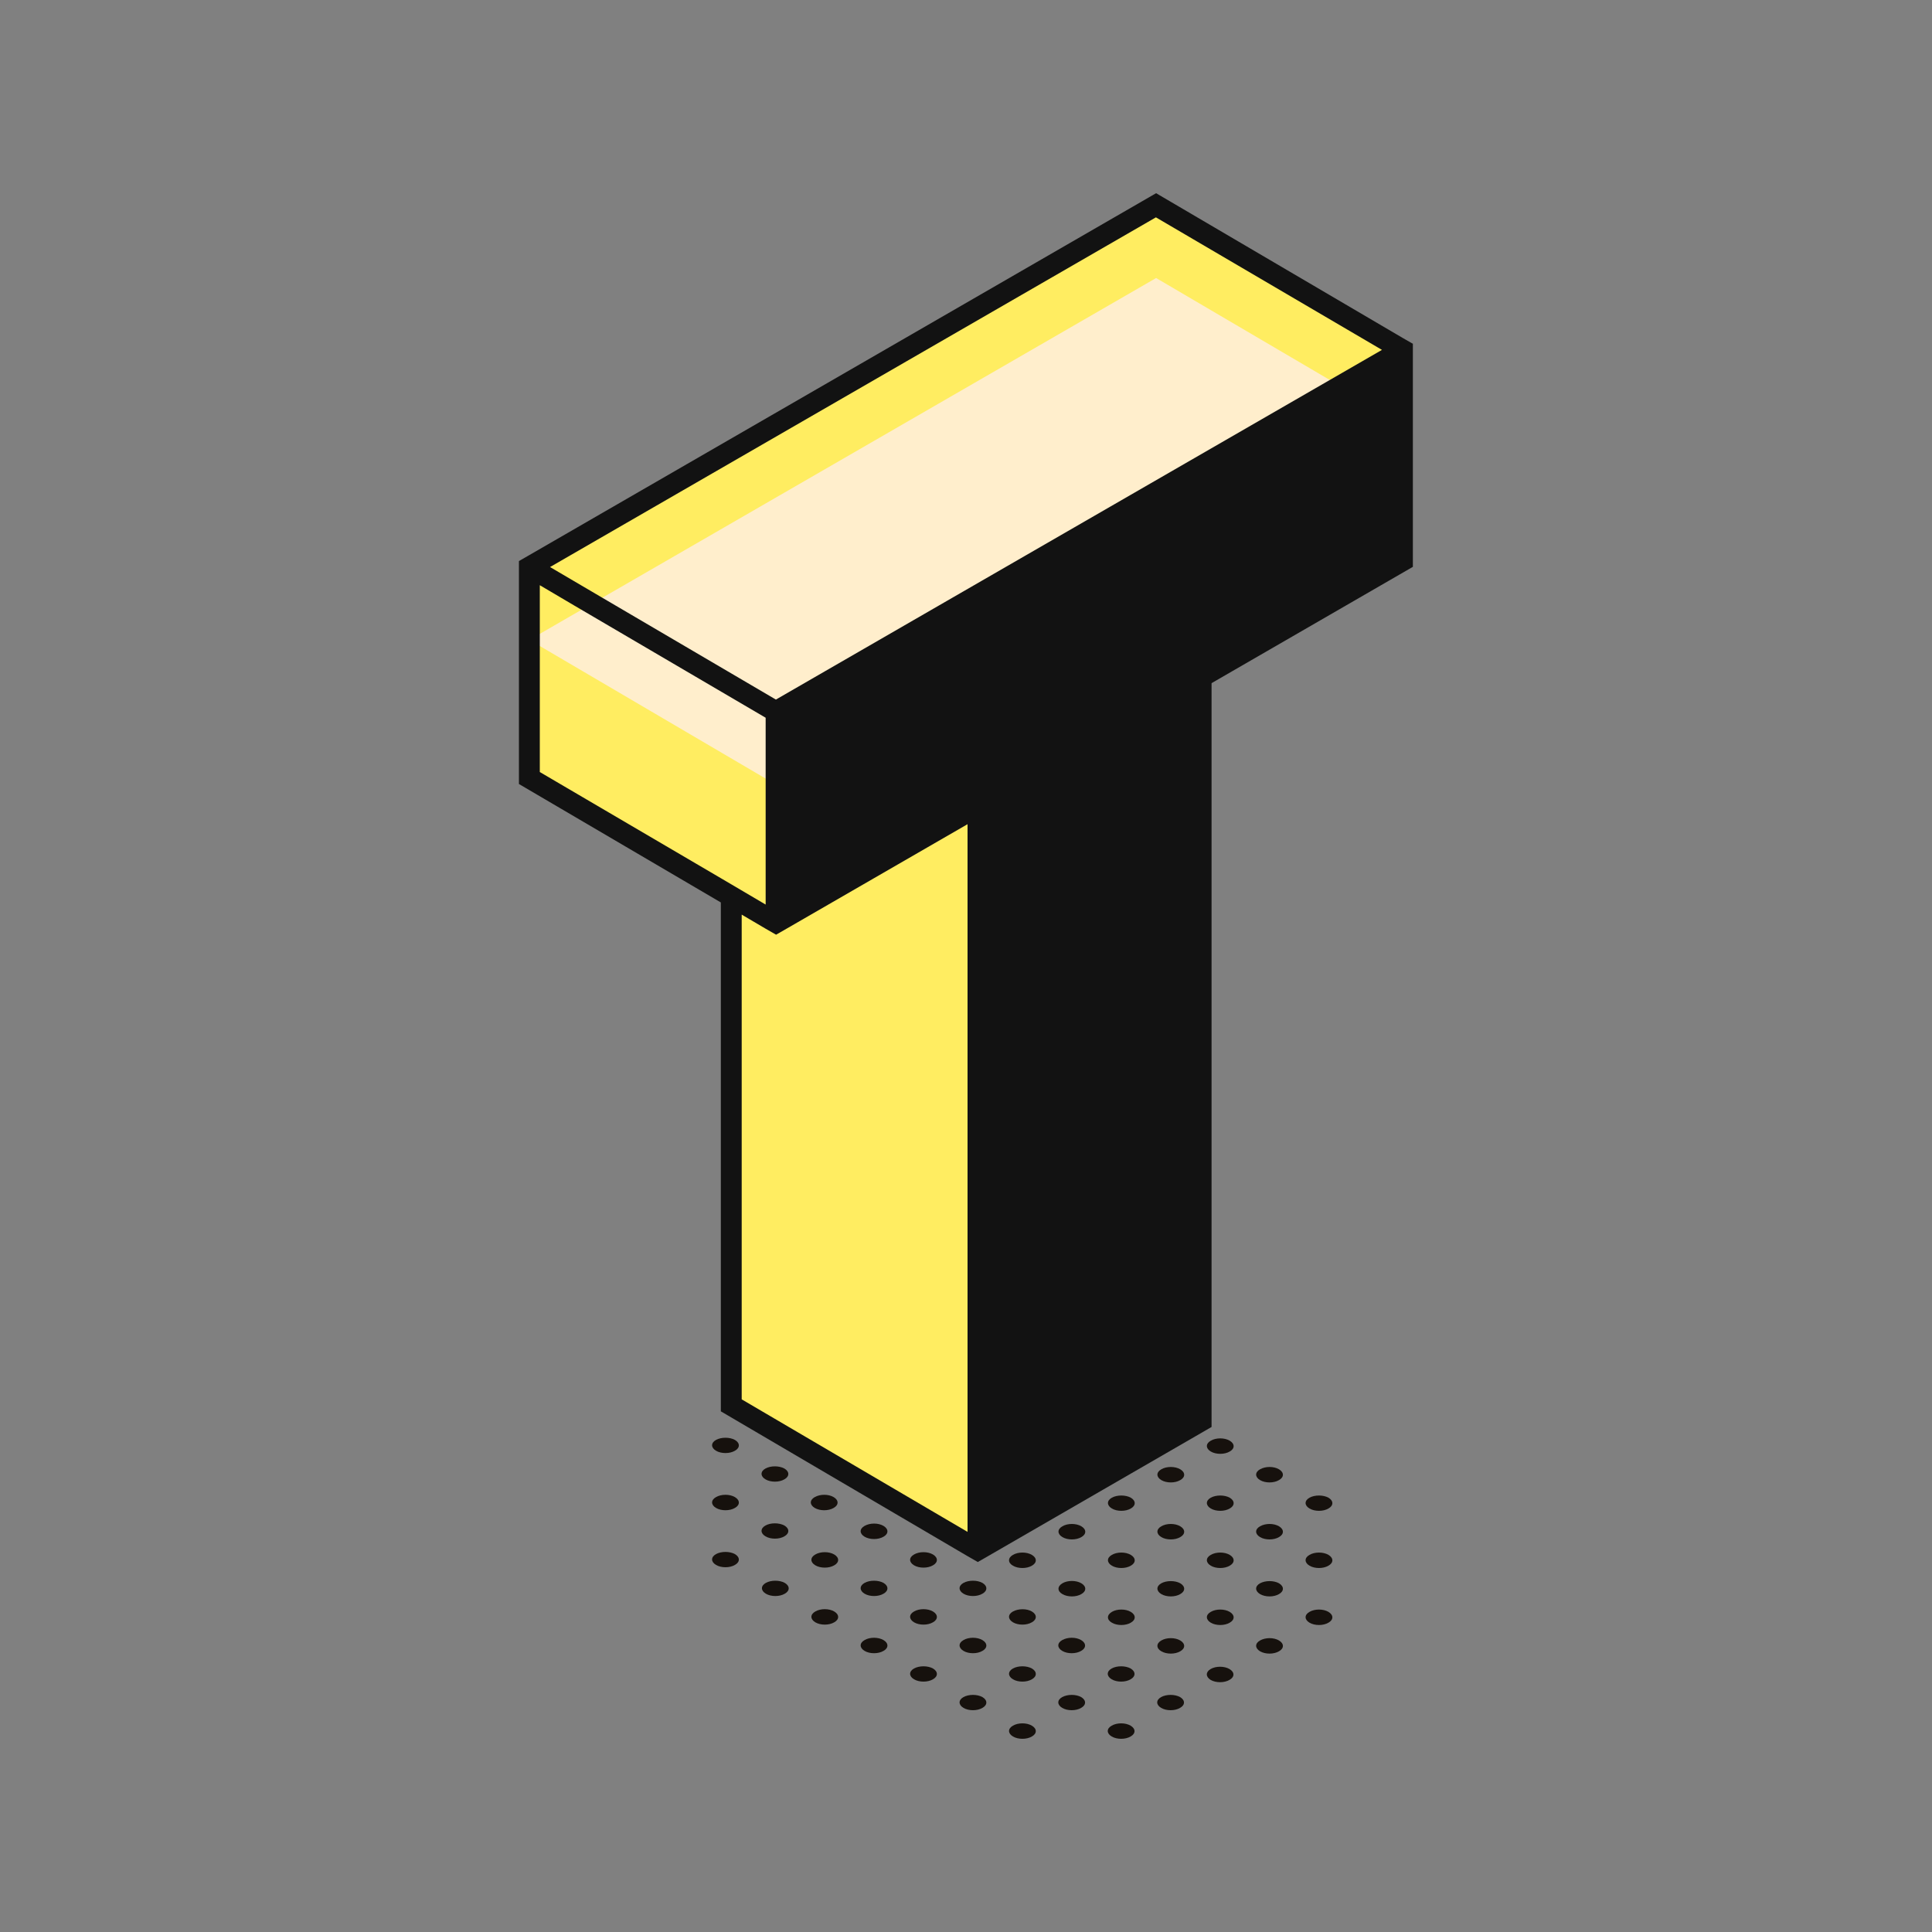<?xml version="1.0" encoding="utf-8"?>
<!-- Generator: Adobe Illustrator 26.3.1, SVG Export Plug-In . SVG Version: 6.00 Build 0)  -->
<svg version="1.1" id="Layer_1" xmlns="http://www.w3.org/2000/svg" xmlns:xlink="http://www.w3.org/1999/xlink" x="0px" y="0px"
	 viewBox="0 0 1000 1000" style="enable-background:new 0 0 1000 1000;" xml:space="preserve">
<rect x="0" y="0" width="1000" height="1000" fill="#808080" stroke="none"/>
<style type="text/css">
	.st0{fill:#16110D;}
	.st1{fill:#FFED61;}
	.st2{fill:#FFEECC;}
	.st3{fill:#121212;}
</style>
<g id="T_1_">
	<g id="XMLID_3721_">
		<path id="XMLID_3773_" class="st0" d="M585.2,893.2c2.7,1.6,2.7,4.1,0,5.6c-2.7,1.6-7.1,1.6-9.8,0c-2.7-1.6-2.7-4.1,0-5.6
			C578.1,891.6,582.5,891.6,585.2,893.2z"/>
		<path id="XMLID_3772_" class="st0" d="M610.8,878.4c2.7,1.6,2.7,4.1,0,5.6c-2.7,1.6-7.1,1.6-9.8,0c-2.7-1.6-2.7-4.1,0-5.6
			C603.7,876.9,608.1,876.9,610.8,878.4z"/>
		<path id="XMLID_3771_" class="st0" d="M534.1,893.2c2.7,1.6,2.7,4.1,0,5.6c-2.7,1.6-7.1,1.6-9.8,0c-2.7-1.6-2.7-4.1,0-5.6
			C527,891.6,531.4,891.6,534.1,893.2z"/>
		<path id="XMLID_3770_" class="st0" d="M559.6,878.4c2.7,1.6,2.7,4.1,0,5.6c-2.7,1.6-7.1,1.6-9.8,0c-2.7-1.6-2.7-4.1,0-5.6
			C552.6,876.9,556.9,876.9,559.6,878.4z"/>
		<path id="XMLID_3769_" class="st0" d="M585.2,863.6c2.7,1.6,2.7,4.1,0,5.6c-2.7,1.6-7.1,1.6-9.8,0c-2.7-1.6-2.7-4.1,0-5.6
			C578.1,862.1,582.5,862.1,585.2,863.6z"/>
		<path id="XMLID_3768_" class="st0" d="M508.5,878.4c2.7,1.6,2.7,4.1,0,5.6c-2.7,1.6-7.1,1.6-9.8,0c-2.7-1.6-2.7-4.1,0-5.6
			C501.4,876.9,505.8,876.9,508.5,878.4z"/>
		<path id="XMLID_3767_" class="st0" d="M534.1,863.6c2.7,1.6,2.7,4.1,0,5.6c-2.7,1.6-7.1,1.6-9.8,0c-2.7-1.6-2.7-4.1,0-5.6
			C527,862.1,531.4,862.1,534.1,863.6z"/>
		<path id="XMLID_3766_" class="st0" d="M559.6,848.9c2.7,1.6,2.7,4.1,0,5.6c-2.7,1.6-7.1,1.6-9.8,0c-2.7-1.6-2.7-4.1,0-5.6
			C552.6,847.3,556.9,847.3,559.6,848.9z"/>
		<path id="XMLID_3765_" class="st0" d="M482.9,863.6c2.7,1.6,2.7,4.1,0,5.6c-2.7,1.6-7.1,1.6-9.8,0c-2.7-1.6-2.7-4.1,0-5.6
			C475.8,862.1,480.2,862.1,482.9,863.6z"/>
		<path id="XMLID_3764_" class="st0" d="M508.5,848.9c2.7,1.6,2.7,4.1,0,5.6c-2.7,1.6-7.1,1.6-9.8,0c-2.7-1.6-2.7-4.1,0-5.6
			C501.4,847.3,505.8,847.3,508.5,848.9z"/>
		<path id="XMLID_3763_" class="st0" d="M534.1,834.1c2.7,1.6,2.7,4.1,0,5.6c-2.7,1.6-7.1,1.6-9.8,0c-2.7-1.6-2.7-4.1,0-5.6
			S531.4,832.5,534.1,834.1z"/>
		<path id="XMLID_3762_" class="st0" d="M457.3,848.9c2.7,1.6,2.7,4.1,0,5.6c-2.7,1.6-7.1,1.6-9.8,0c-2.7-1.6-2.7-4.1,0-5.6
			C450.2,847.3,454.6,847.3,457.3,848.9z"/>
		<path id="XMLID_3761_" class="st0" d="M482.9,834.1c2.7,1.6,2.7,4.1,0,5.6c-2.7,1.6-7.1,1.6-9.8,0c-2.7-1.6-2.7-4.1,0-5.6
			C475.8,832.5,480.2,832.5,482.9,834.1z"/>
		<path id="XMLID_3760_" class="st0" d="M508.5,819.3c2.7,1.6,2.7,4.1,0,5.6c-2.7,1.6-7.1,1.6-9.8,0c-2.7-1.6-2.7-4.1,0-5.6
			C501.4,817.8,505.8,817.8,508.5,819.3z"/>
		<path id="XMLID_3759_" class="st0" d="M431.8,834.1c2.7,1.6,2.7,4.1,0,5.6c-2.7,1.6-7.1,1.6-9.8,0c-2.7-1.6-2.7-4.1,0-5.6
			C424.7,832.5,429.1,832.5,431.8,834.1z"/>
		<path id="XMLID_3758_" class="st0" d="M457.3,819.3c2.7,1.6,2.7,4.1,0,5.6c-2.7,1.6-7.1,1.6-9.8,0c-2.7-1.6-2.7-4.1,0-5.6
			C450.2,817.8,454.6,817.8,457.3,819.3z"/>
		<path id="XMLID_3757_" class="st0" d="M482.9,804.6c2.7,1.6,2.7,4.1,0,5.6c-2.7,1.6-7.1,1.6-9.8,0c-2.7-1.6-2.7-4.1,0-5.6
			C475.8,803,480.2,803,482.9,804.6z"/>
		<path id="XMLID_3756_" class="st0" d="M406.2,819.3c2.7,1.6,2.7,4.1,0,5.6c-2.7,1.6-7.1,1.6-9.8,0c-2.7-1.6-2.7-4.1,0-5.6
			C399.1,817.8,403.5,817.8,406.2,819.3z"/>
		<path id="XMLID_3755_" class="st0" d="M431.8,804.6c2.7,1.6,2.7,4.1,0,5.6c-2.7,1.6-7.1,1.6-9.8,0c-2.7-1.6-2.7-4.1,0-5.6
			C424.7,803,429.1,803,431.8,804.6z"/>
		<path id="XMLID_3754_" class="st0" d="M457.3,789.8c2.7,1.6,2.7,4.1,0,5.6c-2.7,1.6-7.1,1.6-9.8,0c-2.7-1.6-2.7-4.1,0-5.6
			C450.3,788.2,454.6,788.2,457.3,789.8z"/>
		<path id="XMLID_3753_" class="st0" d="M380.4,804.4c2.7,1.6,2.7,4.1,0,5.6c-2.7,1.6-7.1,1.6-9.8,0c-2.7-1.6-2.7-4.1,0-5.6
			C373.3,802.9,377.7,802.9,380.4,804.4z"/>
		<path id="XMLID_3752_" class="st0" d="M406,789.6c2.7,1.6,2.7,4.1,0,5.6c-2.7,1.6-7.1,1.6-9.8,0c-2.7-1.6-2.7-4.1,0-5.6
			C398.9,788.1,403.2,788.1,406,789.6z"/>
		<path id="XMLID_3751_" class="st0" d="M431.5,774.9c2.7,1.6,2.7,4.1,0,5.6c-2.7,1.6-7.1,1.6-9.8,0c-2.7-1.6-2.7-4.1,0-5.6
			C424.5,773.3,428.8,773.3,431.5,774.9z"/>
		<path id="XMLID_3750_" class="st0" d="M380.4,774.9c2.7,1.6,2.7,4.1,0,5.6c-2.7,1.6-7.1,1.6-9.8,0c-2.7-1.6-2.7-4.1,0-5.6
			C373.3,773.3,377.7,773.3,380.4,774.9z"/>
		<path id="XMLID_3749_" class="st0" d="M406,760.1c2.7,1.6,2.7,4.1,0,5.6c-2.7,1.6-7.1,1.6-9.8,0c-2.7-1.6-2.7-4.1,0-5.6
			C398.9,758.6,403.2,758.6,406,760.1z"/>
		<path id="XMLID_3748_" class="st0" d="M380.4,745.3c2.7,1.6,2.7,4.1,0,5.6c-2.7,1.6-7.1,1.6-9.8,0c-2.7-1.6-2.7-4.1,0-5.6
			C373.3,743.8,377.7,743.8,380.4,745.3z"/>
		<path id="XMLID_3747_" class="st0" d="M626.6,863.9c2.7-1.6,7.1-1.6,9.8,0c2.7,1.6,2.7,4.1,0,5.6c-2.7,1.6-7.1,1.6-9.8,0
			C624,867.9,624,865.4,626.6,863.9z"/>
		<path id="XMLID_3746_" class="st0" d="M662,849.1c2.7,1.6,2.7,4.1,0,5.6c-2.7,1.6-7.1,1.6-9.8,0c-2.7-1.6-2.7-4.1,0-5.6
			C655,847.5,659.3,847.5,662,849.1z"/>
		<path id="XMLID_3745_" class="st0" d="M687.6,834.3c2.7,1.6,2.7,4.1,0,5.6c-2.7,1.6-7.1,1.6-9.8,0c-2.7-1.6-2.7-4.1,0-5.6
			C680.5,832.7,684.9,832.7,687.6,834.3z"/>
		<path id="XMLID_3744_" class="st0" d="M601.1,849.1c2.7-1.6,7.1-1.6,9.8,0c2.7,1.6,2.7,4.1,0,5.6c-2.7,1.6-7.1,1.6-9.8,0
			C598.4,853.2,598.4,850.6,601.1,849.1z"/>
		<path id="XMLID_3743_" class="st0" d="M636.5,834.3c2.7,1.6,2.7,4.1,0,5.6c-2.7,1.6-7.1,1.6-9.8,0c-2.7-1.6-2.7-4.1,0-5.6
			C629.4,832.7,633.8,832.7,636.5,834.3z"/>
		<path id="XMLID_3742_" class="st0" d="M662,819.5c2.7,1.6,2.7,4.1,0,5.6c-2.7,1.6-7.1,1.6-9.8,0c-2.7-1.6-2.7-4.1,0-5.6
			C655,818,659.3,818,662,819.5z"/>
		<path id="XMLID_3741_" class="st0" d="M687.6,804.8c2.7,1.6,2.7,4.1,0,5.6c-2.7,1.6-7.1,1.6-9.8,0c-2.7-1.6-2.7-4.1,0-5.6
			C680.5,803.2,684.9,803.2,687.6,804.8z"/>
		<path id="XMLID_3740_" class="st0" d="M575.5,834.3c2.7-1.6,7.1-1.6,9.8,0c2.7,1.6,2.7,4.1,0,5.6c-2.7,1.6-7.1,1.6-9.8,0
			C572.8,838.4,572.8,835.9,575.5,834.3z"/>
		<path id="XMLID_3739_" class="st0" d="M610.9,819.5c2.7,1.6,2.7,4.1,0,5.6c-2.7,1.6-7.1,1.6-9.8,0c-2.7-1.6-2.7-4.1,0-5.6
			C603.8,818,608.2,818,610.9,819.5z"/>
		<path id="XMLID_3738_" class="st0" d="M636.5,804.8c2.7,1.6,2.7,4.1,0,5.6c-2.7,1.6-7.1,1.6-9.8,0c-2.7-1.6-2.7-4.1,0-5.6
			C629.4,803.2,633.8,803.2,636.5,804.8z"/>
		<path id="XMLID_3737_" class="st0" d="M662,790c2.7,1.6,2.7,4.1,0,5.6c-2.7,1.6-7.1,1.6-9.8,0c-2.7-1.6-2.7-4.1,0-5.6
			C655,788.4,659.3,788.4,662,790z"/>
		<path id="XMLID_3736_" class="st0" d="M687.6,775.2c2.7,1.6,2.7,4.1,0,5.6c-2.7,1.6-7.1,1.6-9.8,0c-2.7-1.6-2.7-4.1,0-5.6
			C680.5,773.7,684.9,773.7,687.6,775.2z"/>
		<path id="XMLID_3735_" class="st0" d="M549.9,819.5c2.7-1.6,7.1-1.6,9.8,0c2.7,1.6,2.7,4.1,0,5.6c-2.7,1.6-7.1,1.6-9.8,0
			C547.2,823.6,547.2,821.1,549.9,819.5z"/>
		<path id="XMLID_3734_" class="st0" d="M585.3,804.8c2.7,1.6,2.7,4.1,0,5.6c-2.7,1.6-7.1,1.6-9.8,0c-2.7-1.6-2.7-4.1,0-5.6
			C578.2,803.2,582.6,803.2,585.3,804.8z"/>
		<path id="XMLID_3733_" class="st0" d="M610.9,790c2.7,1.6,2.7,4.1,0,5.6c-2.7,1.6-7.1,1.6-9.8,0c-2.7-1.6-2.7-4.1,0-5.6
			C603.8,788.4,608.2,788.4,610.9,790z"/>
		<path id="XMLID_3732_" class="st0" d="M636.5,775.2c2.7,1.6,2.7,4.1,0,5.6c-2.7,1.6-7.1,1.6-9.8,0c-2.7-1.6-2.7-4.1,0-5.6
			C629.4,773.7,633.8,773.7,636.5,775.2z"/>
		<path id="XMLID_3731_" class="st0" d="M662,760.5c2.7,1.6,2.7,4.1,0,5.6c-2.7,1.6-7.1,1.6-9.8,0c-2.7-1.6-2.7-4.1,0-5.6
			C655,758.9,659.3,758.9,662,760.5z"/>
		<path id="XMLID_3730_" class="st0" d="M524.3,804.8c2.7-1.6,7.1-1.6,9.8,0c2.7,1.6,2.7,4.1,0,5.6c-2.7,1.6-7.1,1.6-9.8,0
			C521.6,808.9,521.6,806.3,524.3,804.8z"/>
		<path id="XMLID_3729_" class="st0" d="M559.7,790c2.7,1.6,2.7,4.1,0,5.6c-2.7,1.6-7.1,1.6-9.8,0c-2.7-1.6-2.7-4.1,0-5.6
			C552.6,788.4,557,788.4,559.7,790z"/>
		<path id="XMLID_3728_" class="st0" d="M585.3,775.2c2.7,1.6,2.7,4.1,0,5.6c-2.7,1.6-7.1,1.6-9.8,0c-2.7-1.6-2.7-4.1,0-5.6
			C578.2,773.7,582.6,773.7,585.3,775.2z"/>
		<path id="XMLID_3727_" class="st0" d="M610.9,760.5c2.7,1.6,2.7,4.1,0,5.6c-2.7,1.6-7.1,1.6-9.8,0c-2.7-1.6-2.7-4.1,0-5.6
			C603.8,758.9,608.2,758.9,610.9,760.5z"/>
		<path id="XMLID_3726_" class="st0" d="M636.5,745.7c2.7,1.6,2.7,4.1,0,5.6c-2.7,1.6-7.1,1.6-9.8,0c-2.7-1.6-2.7-4.1,0-5.6
			C629.4,744.1,633.8,744.1,636.5,745.7z"/>
		<path id="XMLID_3725_" class="st0" d="M524.4,775.2c2.7-1.6,7.1-1.6,9.8,0c2.7,1.6,2.7,4.1,0,5.6c-2.7,1.6-7.1,1.6-9.8,0V775.2z"
			/>
		<path id="XMLID_3724_" class="st0" d="M549.9,760.5c2.7-1.6,7.1-1.6,9.8,0c2.7,1.6,2.7,4.1,0,5.6c-2.7,1.6-7.1,1.6-9.8,0
			C547.2,764.5,547.2,762,549.9,760.5L549.9,760.5z"/>
		<path id="XMLID_3723_" class="st0" d="M575.5,745.7c2.7-1.6,7.1-1.6,9.8,0c2.7,1.6,2.7,4.1,0,5.6c-2.7,1.6-7.1,1.6-9.8,0
			C572.8,749.8,572.8,747.2,575.5,745.7L575.5,745.7z"/>
		<path id="XMLID_3722_" class="st0" d="M601.1,730.9c2.7-1.6,7.1-1.6,9.8,0c2.7,1.6,2.7,4.1,0,5.6c-2.7,1.6-7.1,1.6-9.8,0
			C598.4,735,598.4,732.5,601.1,730.9L601.1,730.9z"/>
	</g>
	<g id="XMLID_3708_">
		<polygon id="XMLID_3720_" class="st1" points="274,293.5 401.6,368.4 401.6,477.6 274,402.7 		"/>
		<polygon id="XMLID_3719_" class="st1" points="598.4,106.2 726,181.1 401.6,368.4 274,293.5 		"/>
		<polygon id="XMLID_3718_" class="st2" points="598.4,143.9 726,218.8 401.6,406.1 274,331.2 		"/>
		<polygon id="XMLID_3717_" class="st1" points="378.5,727.4 506.1,802.2 506.1,417.2 401.6,477.6 378.5,464 		"/>
		<path id="XMLID_3711_" class="st3" d="M731.4,178l-5.4-3.1L598.4,100L274,287.3l-5.4,3.1v6.2v109.2l104.5,61.3v263.4l127.6,74.9
			l5.4,3.1l5.4-3.1l115.6-66.8v-385l104.2-60.2V184.2V178z M598.3,112.5l117,68.6L508,300.7l-106.4,61.4L314.5,311l-29.8-17.5
			L598.3,112.5z M279.4,399.6v-96.7l17.8,10.5l99.1,58.1v96.7l-23.1-13.6v0L279.4,399.6z M383.9,724.3V473.4l12.4,7.3l5.4,3.1h0l0,0
			l5.4-3.1l93.7-54.1v366.3L383.9,724.3z M720.6,190.4v96.8l-104.2,60.2v385l-104.9,60.5v-385L407,468.2v-96.8l107.4-62L720.6,190.4
			z"/>
		<path id="XMLID_3709_" class="st3" d="M621.8,735.5l-115.6,66.8v-385l-104.5,60.3V368.4L726,181.1v109.2l-104.2,60.2V735.5z"/>
	</g>
</g>
</svg>

